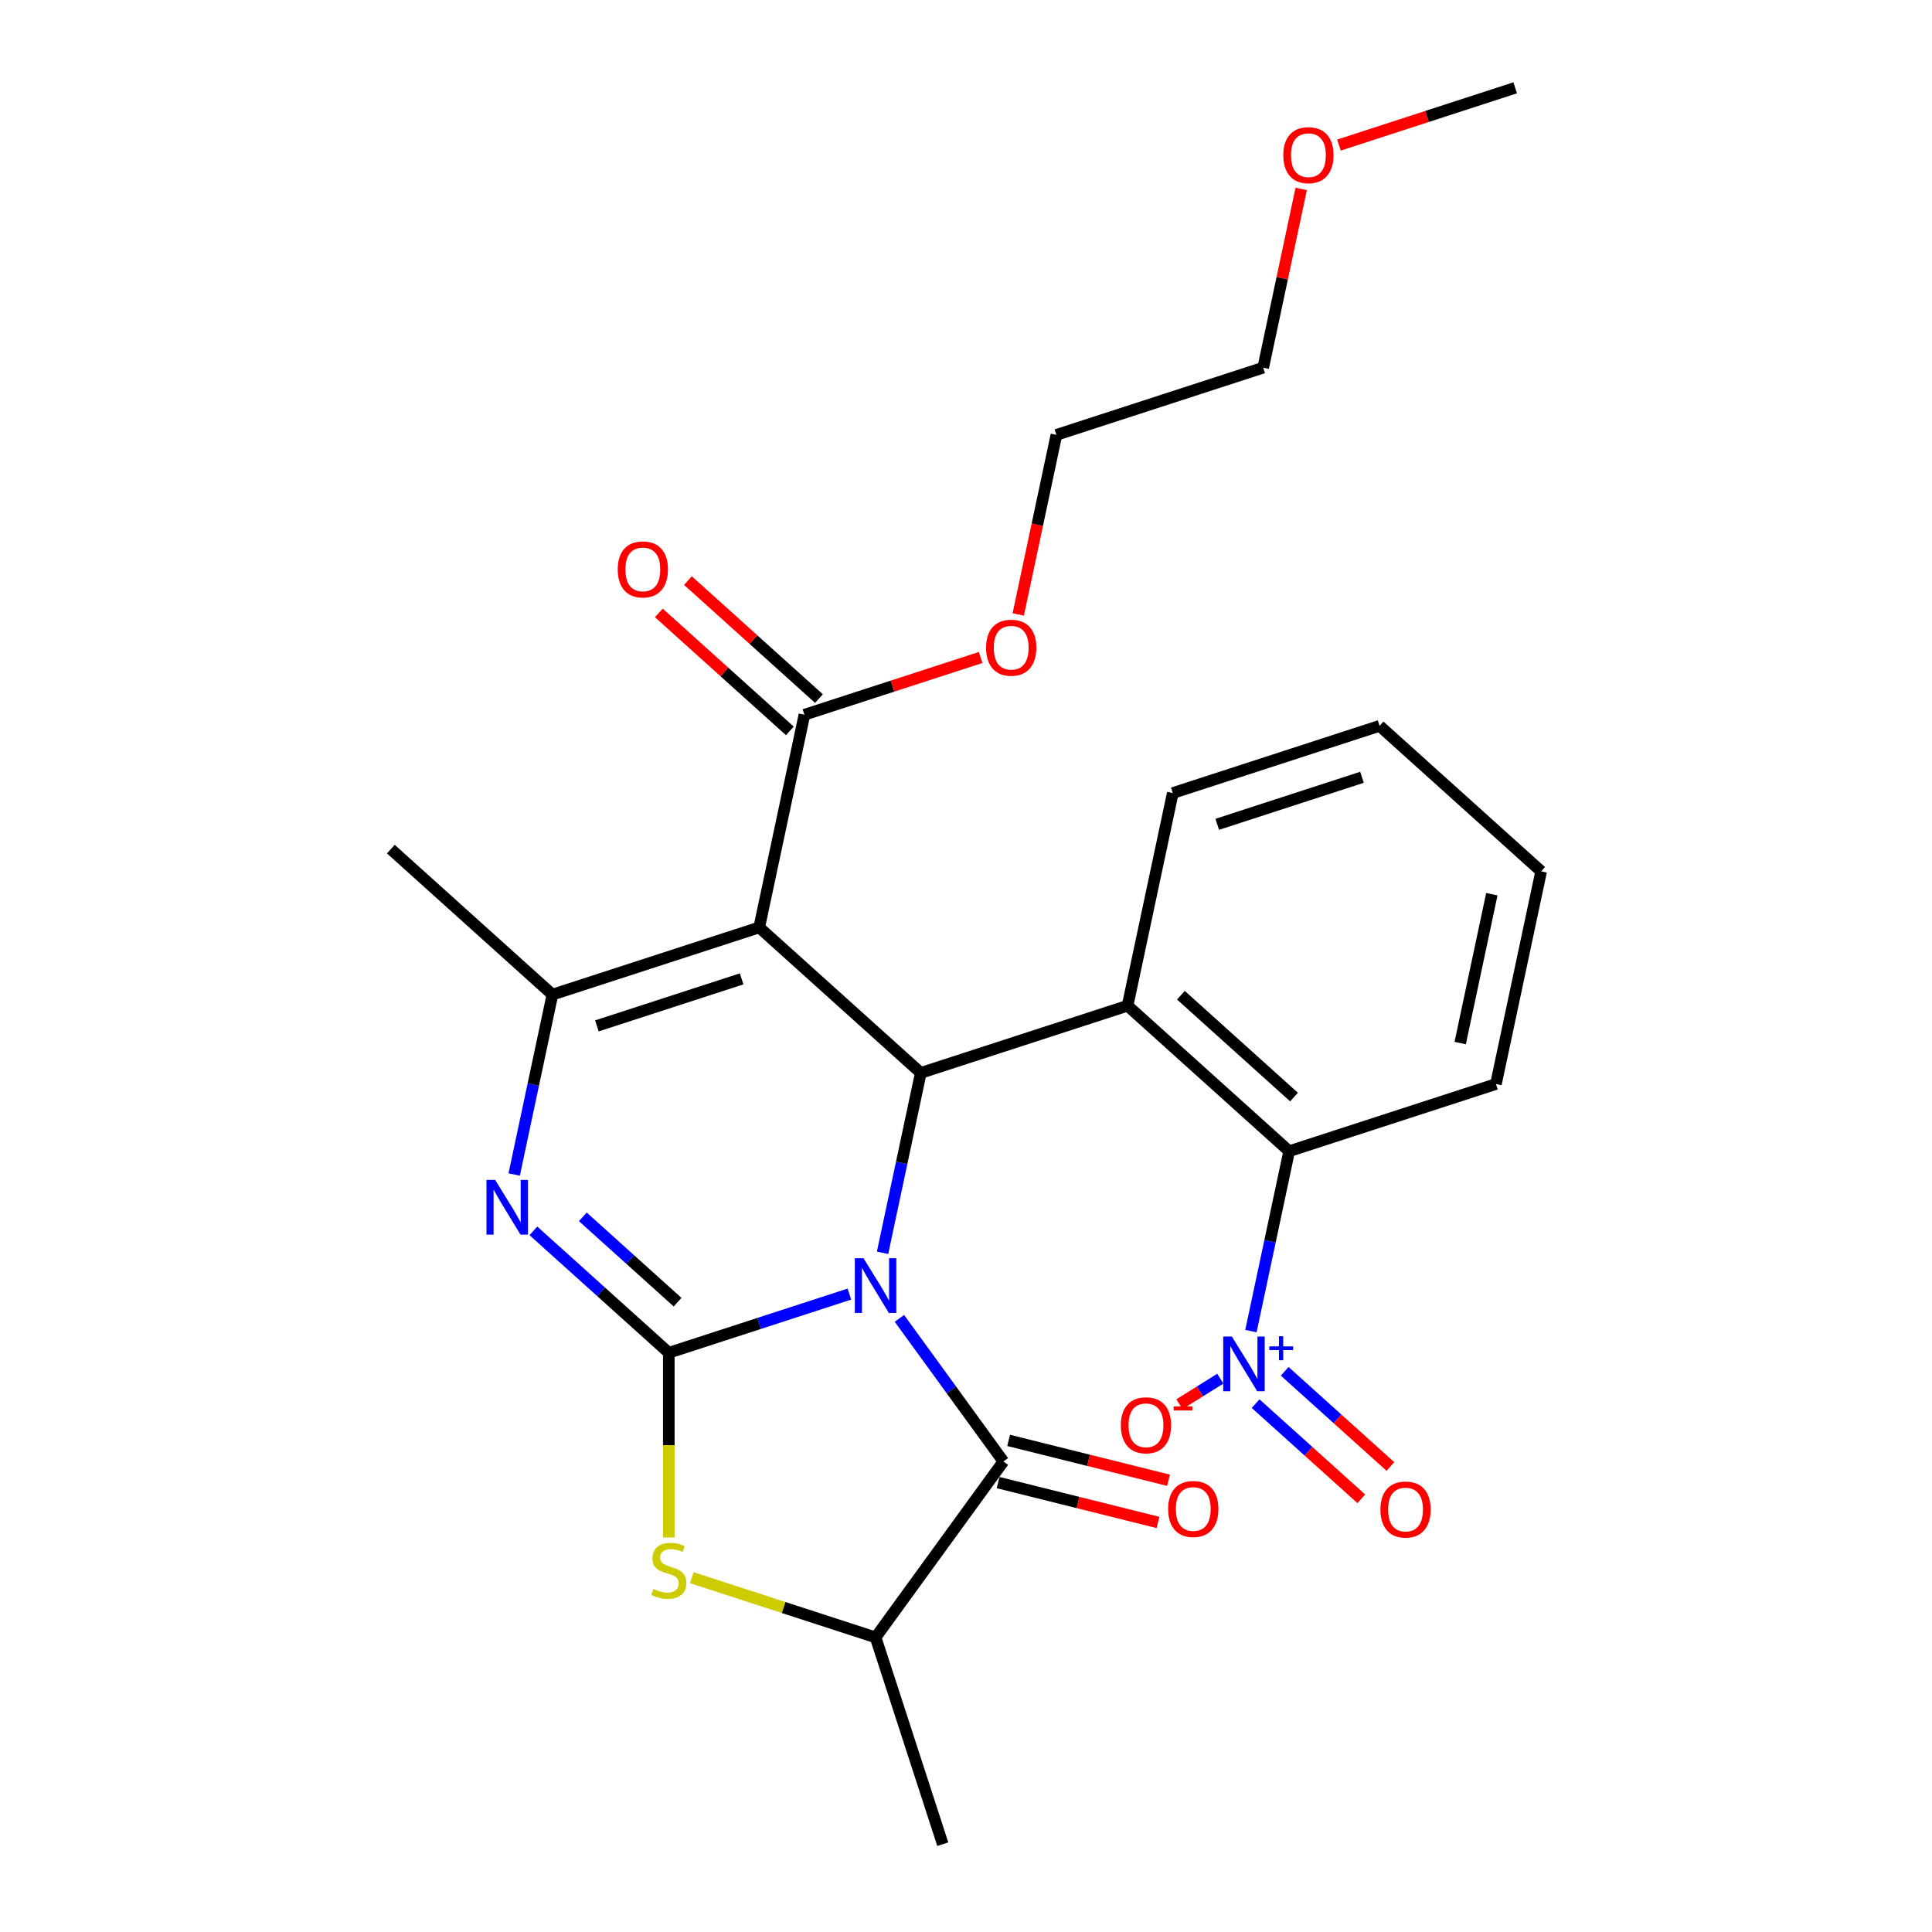 <?xml version='1.0' encoding='iso-8859-1'?>
<svg version='1.1' baseProfile='full'
              xmlns='http://www.w3.org/2000/svg'
                      xmlns:rdkit='http://www.rdkit.org/xml'
                      xmlns:xlink='http://www.w3.org/1999/xlink'
                  xml:space='preserve'
width='1000px' height='1000px' viewBox='0 0 1000 1000'>
<!-- END OF HEADER -->
<rect style='opacity:1.0;fill:#FFFFFF;stroke:none' width='1000' height='1000' x='0' y='0'> </rect>
<path class='bond-0' d='M 439.649,669.821 L 392.91,685.008' style='fill:none;fill-rule:evenodd;stroke:#0000FF;stroke-width:6px;stroke-linecap:butt;stroke-linejoin:miter;stroke-opacity:1' />
<path class='bond-0' d='M 392.91,685.008 L 346.17,700.194' style='fill:none;fill-rule:evenodd;stroke:#000000;stroke-width:6px;stroke-linecap:butt;stroke-linejoin:miter;stroke-opacity:1' />
<path class='bond-1' d='M 456.811,648.444 L 466.706,601.89' style='fill:none;fill-rule:evenodd;stroke:#0000FF;stroke-width:6px;stroke-linecap:butt;stroke-linejoin:miter;stroke-opacity:1' />
<path class='bond-1' d='M 466.706,601.89 L 476.601,555.336' style='fill:none;fill-rule:evenodd;stroke:#000000;stroke-width:6px;stroke-linecap:butt;stroke-linejoin:miter;stroke-opacity:1' />
<path class='bond-4' d='M 465.535,682.391 L 492.444,719.428' style='fill:none;fill-rule:evenodd;stroke:#0000FF;stroke-width:6px;stroke-linecap:butt;stroke-linejoin:miter;stroke-opacity:1' />
<path class='bond-4' d='M 492.444,719.428 L 519.353,756.465' style='fill:none;fill-rule:evenodd;stroke:#000000;stroke-width:6px;stroke-linecap:butt;stroke-linejoin:miter;stroke-opacity:1' />
<path class='bond-3' d='M 346.17,700.194 L 311.13,668.644' style='fill:none;fill-rule:evenodd;stroke:#000000;stroke-width:6px;stroke-linecap:butt;stroke-linejoin:miter;stroke-opacity:1' />
<path class='bond-3' d='M 311.13,668.644 L 276.089,637.093' style='fill:none;fill-rule:evenodd;stroke:#0000FF;stroke-width:6px;stroke-linecap:butt;stroke-linejoin:miter;stroke-opacity:1' />
<path class='bond-3' d='M 350.719,674.002 L 326.19,651.917' style='fill:none;fill-rule:evenodd;stroke:#000000;stroke-width:6px;stroke-linecap:butt;stroke-linejoin:miter;stroke-opacity:1' />
<path class='bond-3' d='M 326.19,651.917 L 301.662,629.832' style='fill:none;fill-rule:evenodd;stroke:#0000FF;stroke-width:6px;stroke-linecap:butt;stroke-linejoin:miter;stroke-opacity:1' />
<path class='bond-7' d='M 346.17,700.194 L 346.17,747.998' style='fill:none;fill-rule:evenodd;stroke:#000000;stroke-width:6px;stroke-linecap:butt;stroke-linejoin:miter;stroke-opacity:1' />
<path class='bond-7' d='M 346.17,747.998 L 346.17,795.802' style='fill:none;fill-rule:evenodd;stroke:#CCCC00;stroke-width:6px;stroke-linecap:butt;stroke-linejoin:miter;stroke-opacity:1' />
<path class='bond-2' d='M 476.601,555.336 L 392.967,480.031' style='fill:none;fill-rule:evenodd;stroke:#000000;stroke-width:6px;stroke-linecap:butt;stroke-linejoin:miter;stroke-opacity:1' />
<path class='bond-6' d='M 476.601,555.336 L 583.634,520.559' style='fill:none;fill-rule:evenodd;stroke:#000000;stroke-width:6px;stroke-linecap:butt;stroke-linejoin:miter;stroke-opacity:1' />
<path class='bond-5' d='M 392.967,480.031 L 285.934,514.808' style='fill:none;fill-rule:evenodd;stroke:#000000;stroke-width:6px;stroke-linecap:butt;stroke-linejoin:miter;stroke-opacity:1' />
<path class='bond-5' d='M 383.868,506.654 L 308.945,530.998' style='fill:none;fill-rule:evenodd;stroke:#000000;stroke-width:6px;stroke-linecap:butt;stroke-linejoin:miter;stroke-opacity:1' />
<path class='bond-11' d='M 392.967,480.031 L 416.366,369.949' style='fill:none;fill-rule:evenodd;stroke:#000000;stroke-width:6px;stroke-linecap:butt;stroke-linejoin:miter;stroke-opacity:1' />
<path class='bond-28' d='M 266.143,607.916 L 276.039,561.362' style='fill:none;fill-rule:evenodd;stroke:#0000FF;stroke-width:6px;stroke-linecap:butt;stroke-linejoin:miter;stroke-opacity:1' />
<path class='bond-28' d='M 276.039,561.362 L 285.934,514.808' style='fill:none;fill-rule:evenodd;stroke:#000000;stroke-width:6px;stroke-linecap:butt;stroke-linejoin:miter;stroke-opacity:1' />
<path class='bond-10' d='M 519.353,756.465 L 453.203,847.513' style='fill:none;fill-rule:evenodd;stroke:#000000;stroke-width:6px;stroke-linecap:butt;stroke-linejoin:miter;stroke-opacity:1' />
<path class='bond-14' d='M 516.63,767.385 L 558.002,777.702' style='fill:none;fill-rule:evenodd;stroke:#000000;stroke-width:6px;stroke-linecap:butt;stroke-linejoin:miter;stroke-opacity:1' />
<path class='bond-14' d='M 558.002,777.702 L 599.374,788.02' style='fill:none;fill-rule:evenodd;stroke:#FF0000;stroke-width:6px;stroke-linecap:butt;stroke-linejoin:miter;stroke-opacity:1' />
<path class='bond-14' d='M 522.076,745.545 L 563.448,755.863' style='fill:none;fill-rule:evenodd;stroke:#000000;stroke-width:6px;stroke-linecap:butt;stroke-linejoin:miter;stroke-opacity:1' />
<path class='bond-14' d='M 563.448,755.863 L 604.821,766.181' style='fill:none;fill-rule:evenodd;stroke:#FF0000;stroke-width:6px;stroke-linecap:butt;stroke-linejoin:miter;stroke-opacity:1' />
<path class='bond-18' d='M 285.934,514.808 L 202.3,439.503' style='fill:none;fill-rule:evenodd;stroke:#000000;stroke-width:6px;stroke-linecap:butt;stroke-linejoin:miter;stroke-opacity:1' />
<path class='bond-9' d='M 583.634,520.559 L 667.269,595.863' style='fill:none;fill-rule:evenodd;stroke:#000000;stroke-width:6px;stroke-linecap:butt;stroke-linejoin:miter;stroke-opacity:1' />
<path class='bond-9' d='M 611.24,515.127 L 669.784,567.841' style='fill:none;fill-rule:evenodd;stroke:#000000;stroke-width:6px;stroke-linecap:butt;stroke-linejoin:miter;stroke-opacity:1' />
<path class='bond-16' d='M 583.634,520.559 L 607.033,410.477' style='fill:none;fill-rule:evenodd;stroke:#000000;stroke-width:6px;stroke-linecap:butt;stroke-linejoin:miter;stroke-opacity:1' />
<path class='bond-27' d='M 358.063,816.6 L 405.633,832.056' style='fill:none;fill-rule:evenodd;stroke:#CCCC00;stroke-width:6px;stroke-linecap:butt;stroke-linejoin:miter;stroke-opacity:1' />
<path class='bond-27' d='M 405.633,832.056 L 453.203,847.513' style='fill:none;fill-rule:evenodd;stroke:#000000;stroke-width:6px;stroke-linecap:butt;stroke-linejoin:miter;stroke-opacity:1' />
<path class='bond-8' d='M 647.478,688.971 L 657.373,642.417' style='fill:none;fill-rule:evenodd;stroke:#0000FF;stroke-width:6px;stroke-linecap:butt;stroke-linejoin:miter;stroke-opacity:1' />
<path class='bond-8' d='M 657.373,642.417 L 667.269,595.863' style='fill:none;fill-rule:evenodd;stroke:#000000;stroke-width:6px;stroke-linecap:butt;stroke-linejoin:miter;stroke-opacity:1' />
<path class='bond-12' d='M 631.635,713.591 L 621.059,720.2' style='fill:none;fill-rule:evenodd;stroke:#0000FF;stroke-width:6px;stroke-linecap:butt;stroke-linejoin:miter;stroke-opacity:1' />
<path class='bond-12' d='M 621.059,720.2 L 610.484,726.809' style='fill:none;fill-rule:evenodd;stroke:#FF0000;stroke-width:6px;stroke-linecap:butt;stroke-linejoin:miter;stroke-opacity:1' />
<path class='bond-13' d='M 649.893,726.512 L 677.255,751.148' style='fill:none;fill-rule:evenodd;stroke:#0000FF;stroke-width:6px;stroke-linecap:butt;stroke-linejoin:miter;stroke-opacity:1' />
<path class='bond-13' d='M 677.255,751.148 L 704.616,775.785' style='fill:none;fill-rule:evenodd;stroke:#FF0000;stroke-width:6px;stroke-linecap:butt;stroke-linejoin:miter;stroke-opacity:1' />
<path class='bond-13' d='M 664.954,709.785 L 692.316,734.422' style='fill:none;fill-rule:evenodd;stroke:#0000FF;stroke-width:6px;stroke-linecap:butt;stroke-linejoin:miter;stroke-opacity:1' />
<path class='bond-13' d='M 692.316,734.422 L 719.677,759.058' style='fill:none;fill-rule:evenodd;stroke:#FF0000;stroke-width:6px;stroke-linecap:butt;stroke-linejoin:miter;stroke-opacity:1' />
<path class='bond-19' d='M 667.269,595.863 L 774.301,561.086' style='fill:none;fill-rule:evenodd;stroke:#000000;stroke-width:6px;stroke-linecap:butt;stroke-linejoin:miter;stroke-opacity:1' />
<path class='bond-20' d='M 453.203,847.513 L 487.98,954.545' style='fill:none;fill-rule:evenodd;stroke:#000000;stroke-width:6px;stroke-linecap:butt;stroke-linejoin:miter;stroke-opacity:1' />
<path class='bond-15' d='M 423.896,361.586 L 389.986,331.053' style='fill:none;fill-rule:evenodd;stroke:#000000;stroke-width:6px;stroke-linecap:butt;stroke-linejoin:miter;stroke-opacity:1' />
<path class='bond-15' d='M 389.986,331.053 L 356.075,300.52' style='fill:none;fill-rule:evenodd;stroke:#FF0000;stroke-width:6px;stroke-linecap:butt;stroke-linejoin:miter;stroke-opacity:1' />
<path class='bond-15' d='M 408.835,378.313 L 374.925,347.78' style='fill:none;fill-rule:evenodd;stroke:#000000;stroke-width:6px;stroke-linecap:butt;stroke-linejoin:miter;stroke-opacity:1' />
<path class='bond-15' d='M 374.925,347.78 L 341.015,317.247' style='fill:none;fill-rule:evenodd;stroke:#FF0000;stroke-width:6px;stroke-linecap:butt;stroke-linejoin:miter;stroke-opacity:1' />
<path class='bond-17' d='M 416.366,369.949 L 461.975,355.13' style='fill:none;fill-rule:evenodd;stroke:#000000;stroke-width:6px;stroke-linecap:butt;stroke-linejoin:miter;stroke-opacity:1' />
<path class='bond-17' d='M 461.975,355.13 L 507.585,340.31' style='fill:none;fill-rule:evenodd;stroke:#FF0000;stroke-width:6px;stroke-linecap:butt;stroke-linejoin:miter;stroke-opacity:1' />
<path class='bond-25' d='M 607.033,410.477 L 714.066,375.7' style='fill:none;fill-rule:evenodd;stroke:#000000;stroke-width:6px;stroke-linecap:butt;stroke-linejoin:miter;stroke-opacity:1' />
<path class='bond-25' d='M 630.043,426.667 L 704.966,402.323' style='fill:none;fill-rule:evenodd;stroke:#000000;stroke-width:6px;stroke-linecap:butt;stroke-linejoin:miter;stroke-opacity:1' />
<path class='bond-22' d='M 527.04,318.039 L 536.919,271.565' style='fill:none;fill-rule:evenodd;stroke:#FF0000;stroke-width:6px;stroke-linecap:butt;stroke-linejoin:miter;stroke-opacity:1' />
<path class='bond-22' d='M 536.919,271.565 L 546.797,225.09' style='fill:none;fill-rule:evenodd;stroke:#000000;stroke-width:6px;stroke-linecap:butt;stroke-linejoin:miter;stroke-opacity:1' />
<path class='bond-29' d='M 774.301,561.086 L 797.7,451.004' style='fill:none;fill-rule:evenodd;stroke:#000000;stroke-width:6px;stroke-linecap:butt;stroke-linejoin:miter;stroke-opacity:1' />
<path class='bond-29' d='M 755.795,539.894 L 772.174,462.837' style='fill:none;fill-rule:evenodd;stroke:#000000;stroke-width:6px;stroke-linecap:butt;stroke-linejoin:miter;stroke-opacity:1' />
<path class='bond-21' d='M 673.493,97.805 L 663.662,144.059' style='fill:none;fill-rule:evenodd;stroke:#FF0000;stroke-width:6px;stroke-linecap:butt;stroke-linejoin:miter;stroke-opacity:1' />
<path class='bond-21' d='M 663.662,144.059 L 653.83,190.313' style='fill:none;fill-rule:evenodd;stroke:#000000;stroke-width:6px;stroke-linecap:butt;stroke-linejoin:miter;stroke-opacity:1' />
<path class='bond-24' d='M 693.042,75.094 L 738.652,60.274' style='fill:none;fill-rule:evenodd;stroke:#FF0000;stroke-width:6px;stroke-linecap:butt;stroke-linejoin:miter;stroke-opacity:1' />
<path class='bond-24' d='M 738.652,60.274 L 784.262,45.455' style='fill:none;fill-rule:evenodd;stroke:#000000;stroke-width:6px;stroke-linecap:butt;stroke-linejoin:miter;stroke-opacity:1' />
<path class='bond-23' d='M 546.797,225.09 L 653.83,190.313' style='fill:none;fill-rule:evenodd;stroke:#000000;stroke-width:6px;stroke-linecap:butt;stroke-linejoin:miter;stroke-opacity:1' />
<path class='bond-26' d='M 714.066,375.7 L 797.7,451.004' style='fill:none;fill-rule:evenodd;stroke:#000000;stroke-width:6px;stroke-linecap:butt;stroke-linejoin:miter;stroke-opacity:1' />
<path  class='atom-0' d='M 446.943 651.257
L 456.223 666.257
Q 457.143 667.737, 458.623 670.417
Q 460.103 673.097, 460.183 673.257
L 460.183 651.257
L 463.943 651.257
L 463.943 679.577
L 460.063 679.577
L 450.103 663.177
Q 448.943 661.257, 447.703 659.057
Q 446.503 656.857, 446.143 656.177
L 446.143 679.577
L 442.463 679.577
L 442.463 651.257
L 446.943 651.257
' fill='#0000FF'/>
<path  class='atom-4' d='M 256.276 610.73
L 265.556 625.73
Q 266.476 627.21, 267.956 629.89
Q 269.436 632.57, 269.516 632.73
L 269.516 610.73
L 273.276 610.73
L 273.276 639.05
L 269.396 639.05
L 259.436 622.65
Q 258.276 620.73, 257.036 618.53
Q 255.836 616.33, 255.476 615.65
L 255.476 639.05
L 251.796 639.05
L 251.796 610.73
L 256.276 610.73
' fill='#0000FF'/>
<path  class='atom-8' d='M 338.17 822.455
Q 338.49 822.575, 339.81 823.135
Q 341.13 823.695, 342.57 824.055
Q 344.05 824.375, 345.49 824.375
Q 348.17 824.375, 349.73 823.095
Q 351.29 821.775, 351.29 819.495
Q 351.29 817.935, 350.49 816.975
Q 349.73 816.015, 348.53 815.495
Q 347.33 814.975, 345.33 814.375
Q 342.81 813.615, 341.29 812.895
Q 339.81 812.175, 338.73 810.655
Q 337.69 809.135, 337.69 806.575
Q 337.69 803.015, 340.09 800.815
Q 342.53 798.615, 347.33 798.615
Q 350.61 798.615, 354.33 800.175
L 353.41 803.255
Q 350.01 801.855, 347.45 801.855
Q 344.69 801.855, 343.17 803.015
Q 341.65 804.135, 341.69 806.095
Q 341.69 807.615, 342.45 808.535
Q 343.25 809.455, 344.37 809.975
Q 345.53 810.495, 347.45 811.095
Q 350.01 811.895, 351.53 812.695
Q 353.05 813.495, 354.13 815.135
Q 355.25 816.735, 355.25 819.495
Q 355.25 823.415, 352.61 825.535
Q 350.01 827.615, 345.65 827.615
Q 343.13 827.615, 341.21 827.055
Q 339.33 826.535, 337.09 825.615
L 338.17 822.455
' fill='#CCCC00'/>
<path  class='atom-9' d='M 637.61 691.785
L 646.89 706.785
Q 647.81 708.265, 649.29 710.945
Q 650.77 713.625, 650.85 713.785
L 650.85 691.785
L 654.61 691.785
L 654.61 720.105
L 650.73 720.105
L 640.77 703.705
Q 639.61 701.785, 638.37 699.585
Q 637.17 697.385, 636.81 696.705
L 636.81 720.105
L 633.13 720.105
L 633.13 691.785
L 637.61 691.785
' fill='#0000FF'/>
<path  class='atom-9' d='M 656.986 696.89
L 661.976 696.89
L 661.976 691.636
L 664.193 691.636
L 664.193 696.89
L 669.315 696.89
L 669.315 698.791
L 664.193 698.791
L 664.193 704.071
L 661.976 704.071
L 661.976 698.791
L 656.986 698.791
L 656.986 696.89
' fill='#0000FF'/>
<path  class='atom-13' d='M 580.151 737.722
Q 580.151 730.922, 583.511 727.122
Q 586.871 723.322, 593.151 723.322
Q 599.431 723.322, 602.791 727.122
Q 606.151 730.922, 606.151 737.722
Q 606.151 744.602, 602.751 748.522
Q 599.351 752.402, 593.151 752.402
Q 586.911 752.402, 583.511 748.522
Q 580.151 744.642, 580.151 737.722
M 593.151 749.202
Q 597.471 749.202, 599.791 746.322
Q 602.151 743.402, 602.151 737.722
Q 602.151 732.162, 599.791 729.362
Q 597.471 726.522, 593.151 726.522
Q 588.831 726.522, 586.471 729.322
Q 584.151 732.122, 584.151 737.722
Q 584.151 743.442, 586.471 746.322
Q 588.831 749.202, 593.151 749.202
' fill='#FF0000'/>
<path  class='atom-13' d='M 607.471 727.944
L 617.16 727.944
L 617.16 730.056
L 607.471 730.056
L 607.471 727.944
' fill='#FF0000'/>
<path  class='atom-14' d='M 714.504 781.33
Q 714.504 774.53, 717.864 770.73
Q 721.224 766.93, 727.504 766.93
Q 733.784 766.93, 737.144 770.73
Q 740.504 774.53, 740.504 781.33
Q 740.504 788.21, 737.104 792.13
Q 733.704 796.01, 727.504 796.01
Q 721.264 796.01, 717.864 792.13
Q 714.504 788.25, 714.504 781.33
M 727.504 792.81
Q 731.824 792.81, 734.144 789.93
Q 736.504 787.01, 736.504 781.33
Q 736.504 775.77, 734.144 772.97
Q 731.824 770.13, 727.504 770.13
Q 723.184 770.13, 720.824 772.93
Q 718.504 775.73, 718.504 781.33
Q 718.504 787.05, 720.824 789.93
Q 723.184 792.81, 727.504 792.81
' fill='#FF0000'/>
<path  class='atom-15' d='M 604.63 781.054
Q 604.63 774.254, 607.99 770.454
Q 611.35 766.654, 617.63 766.654
Q 623.91 766.654, 627.27 770.454
Q 630.63 774.254, 630.63 781.054
Q 630.63 787.934, 627.23 791.854
Q 623.83 795.734, 617.63 795.734
Q 611.39 795.734, 607.99 791.854
Q 604.63 787.974, 604.63 781.054
M 617.63 792.534
Q 621.95 792.534, 624.27 789.654
Q 626.63 786.734, 626.63 781.054
Q 626.63 775.494, 624.27 772.694
Q 621.95 769.854, 617.63 769.854
Q 613.31 769.854, 610.95 772.654
Q 608.63 775.454, 608.63 781.054
Q 608.63 786.774, 610.95 789.654
Q 613.31 792.534, 617.63 792.534
' fill='#FF0000'/>
<path  class='atom-16' d='M 319.731 294.725
Q 319.731 287.925, 323.091 284.125
Q 326.451 280.325, 332.731 280.325
Q 339.011 280.325, 342.371 284.125
Q 345.731 287.925, 345.731 294.725
Q 345.731 301.605, 342.331 305.525
Q 338.931 309.405, 332.731 309.405
Q 326.491 309.405, 323.091 305.525
Q 319.731 301.645, 319.731 294.725
M 332.731 306.205
Q 337.051 306.205, 339.371 303.325
Q 341.731 300.405, 341.731 294.725
Q 341.731 289.165, 339.371 286.365
Q 337.051 283.525, 332.731 283.525
Q 328.411 283.525, 326.051 286.325
Q 323.731 289.125, 323.731 294.725
Q 323.731 300.445, 326.051 303.325
Q 328.411 306.205, 332.731 306.205
' fill='#FF0000'/>
<path  class='atom-18' d='M 510.399 335.252
Q 510.399 328.452, 513.759 324.652
Q 517.119 320.852, 523.399 320.852
Q 529.679 320.852, 533.039 324.652
Q 536.399 328.452, 536.399 335.252
Q 536.399 342.132, 532.999 346.052
Q 529.599 349.932, 523.399 349.932
Q 517.159 349.932, 513.759 346.052
Q 510.399 342.172, 510.399 335.252
M 523.399 346.732
Q 527.719 346.732, 530.039 343.852
Q 532.399 340.932, 532.399 335.252
Q 532.399 329.692, 530.039 326.892
Q 527.719 324.052, 523.399 324.052
Q 519.079 324.052, 516.719 326.852
Q 514.399 329.652, 514.399 335.252
Q 514.399 340.972, 516.719 343.852
Q 519.079 346.732, 523.399 346.732
' fill='#FF0000'/>
<path  class='atom-22' d='M 664.229 80.312
Q 664.229 73.512, 667.589 69.712
Q 670.949 65.912, 677.229 65.912
Q 683.509 65.912, 686.869 69.712
Q 690.229 73.512, 690.229 80.312
Q 690.229 87.192, 686.829 91.112
Q 683.429 94.992, 677.229 94.992
Q 670.989 94.992, 667.589 91.112
Q 664.229 87.232, 664.229 80.312
M 677.229 91.792
Q 681.549 91.792, 683.869 88.912
Q 686.229 85.992, 686.229 80.312
Q 686.229 74.752, 683.869 71.952
Q 681.549 69.112, 677.229 69.112
Q 672.909 69.112, 670.549 71.912
Q 668.229 74.712, 668.229 80.312
Q 668.229 86.032, 670.549 88.912
Q 672.909 91.792, 677.229 91.792
' fill='#FF0000'/>
</svg>
